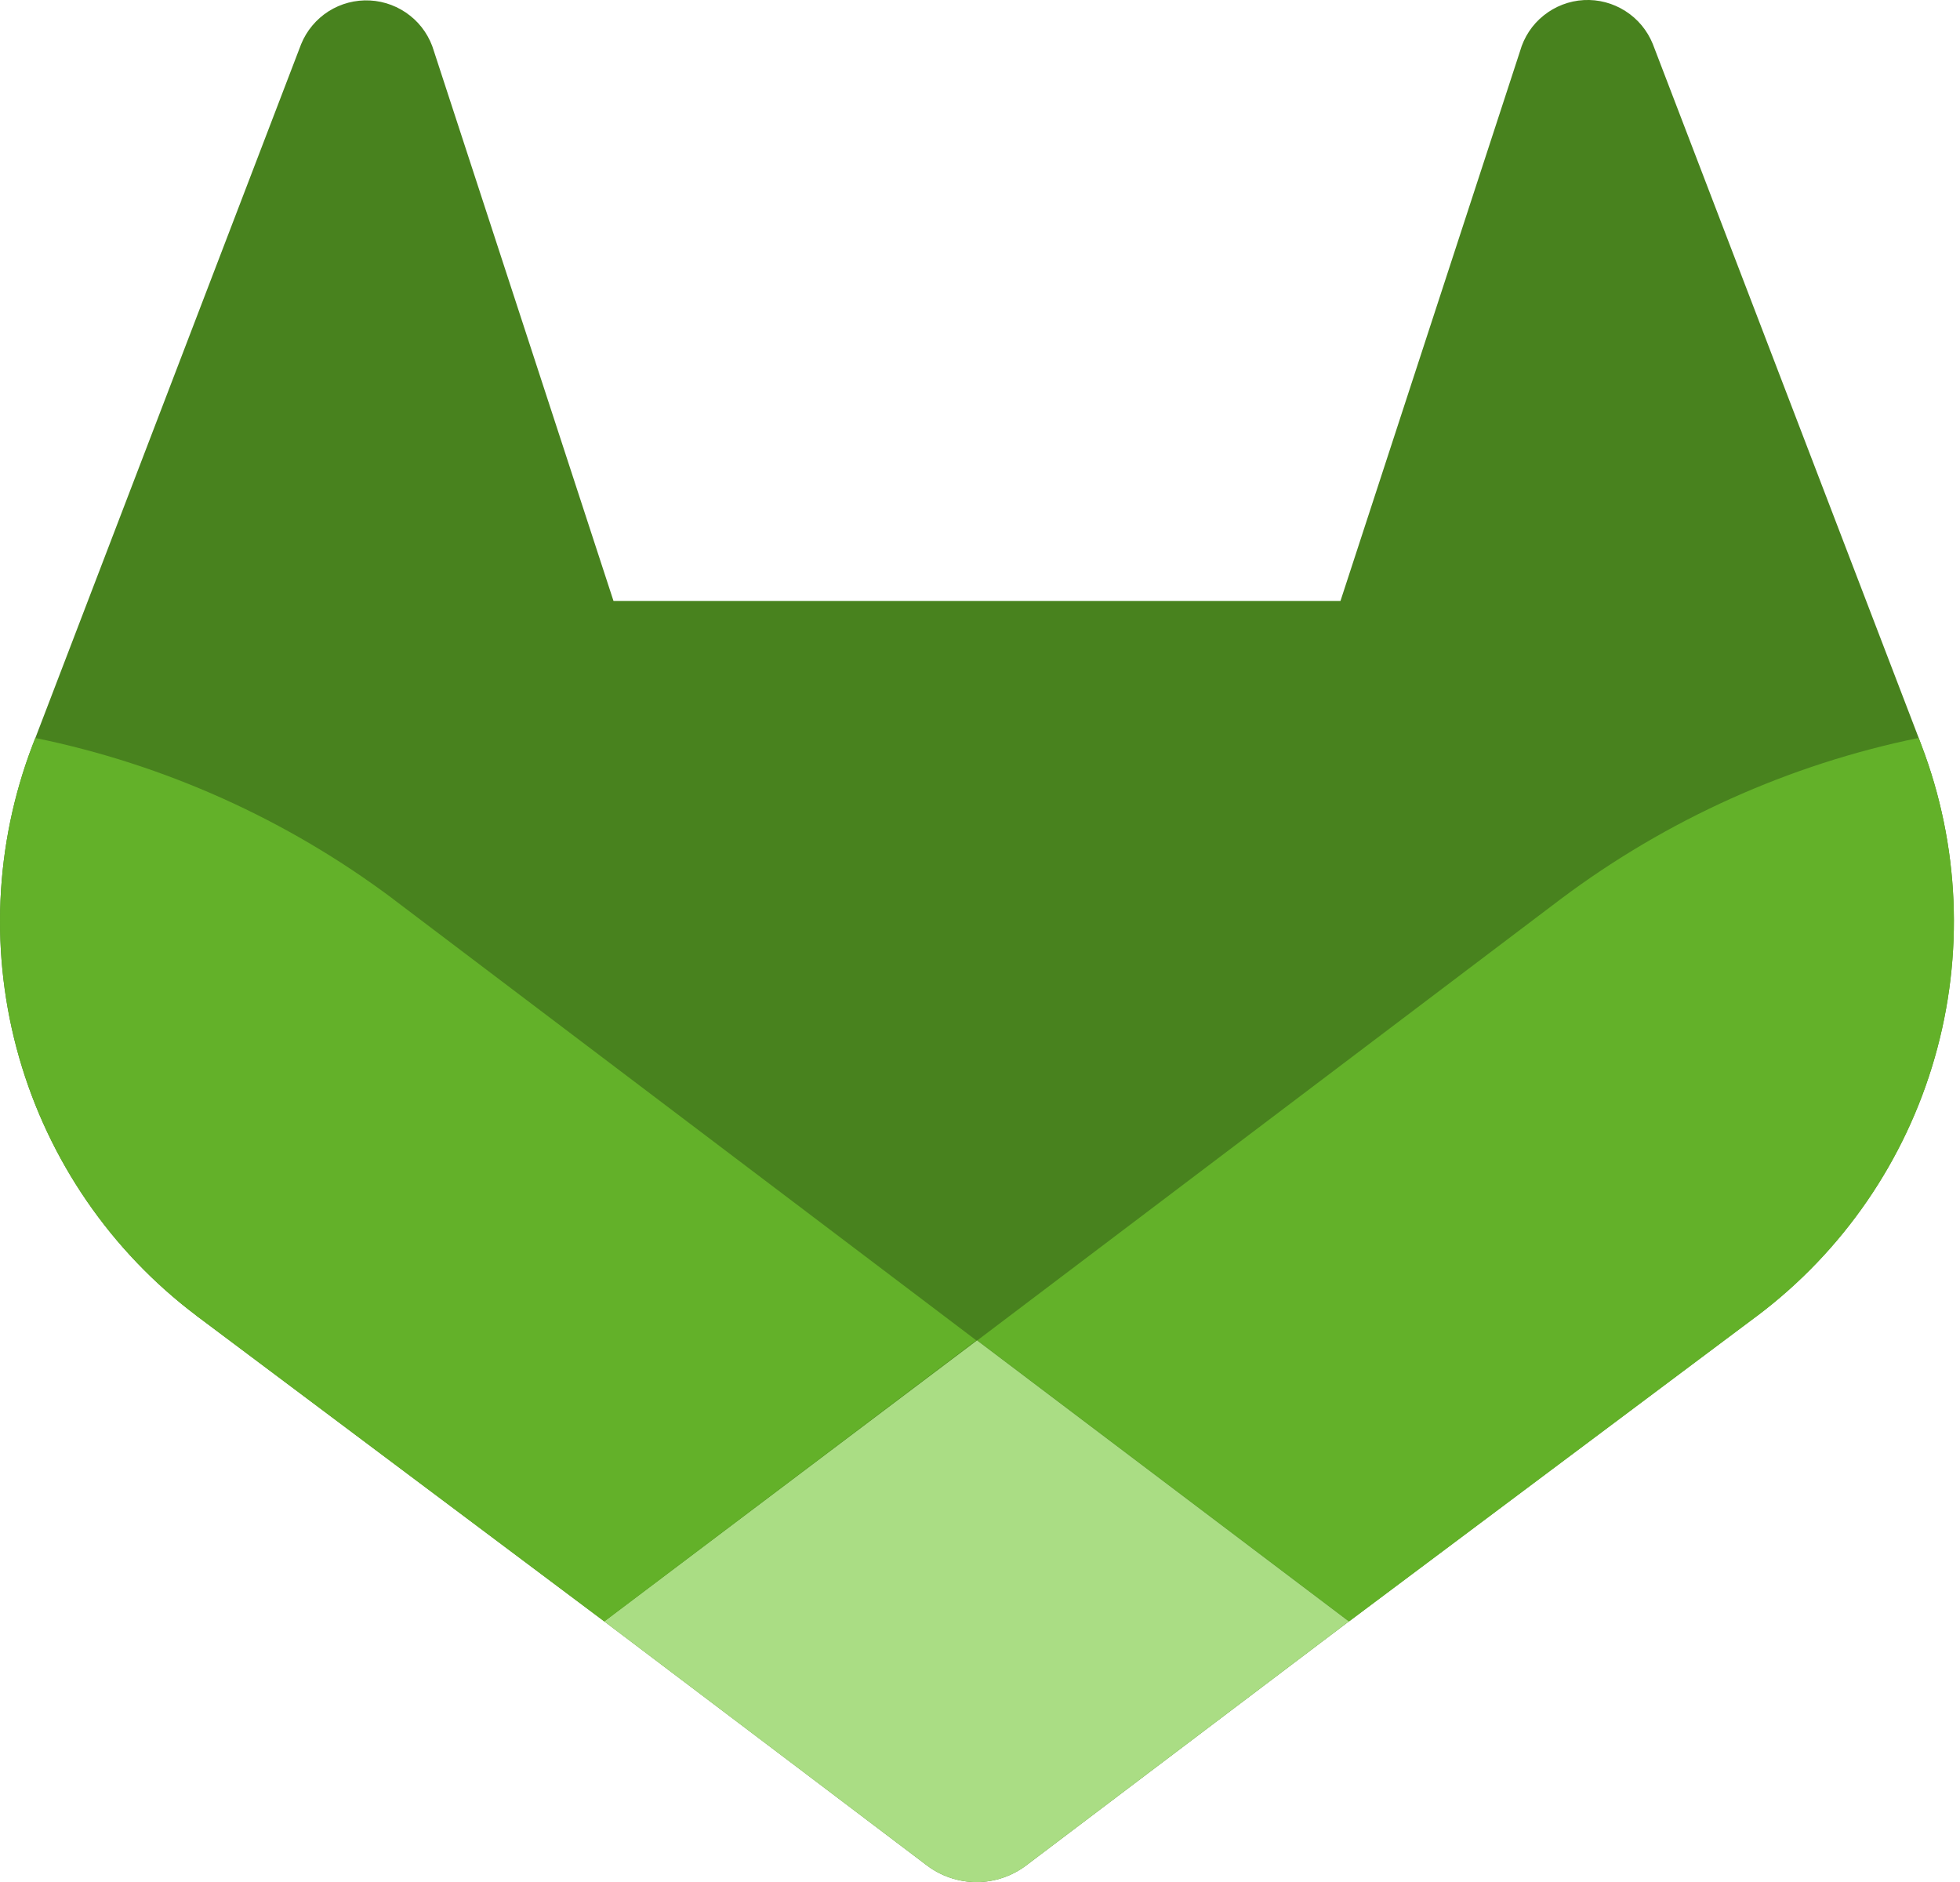 <svg width="25" height="24" viewBox="0 0 25 24" fill="none" xmlns="http://www.w3.org/2000/svg">
<g clip-path="url(#clip0_10324_1954)">
<path d="M24.507 9.5L24.473 9.41L21.082 0.562C21.012 0.389 20.89 0.241 20.732 0.141C20.574 0.04 20.389 -0.009 20.202 0.001C20.015 0.011 19.836 0.08 19.69 0.197C19.544 0.313 19.439 0.473 19.388 0.653L17.098 7.663H7.825L5.535 0.653C5.483 0.474 5.377 0.315 5.231 0.2C5.085 0.084 4.906 0.016 4.72 0.006C4.534 -0.004 4.349 0.044 4.191 0.144C4.034 0.244 3.911 0.391 3.841 0.563L0.451 9.411L0.416 9.5C-0.072 10.776 -0.132 12.176 0.245 13.489C0.622 14.801 1.415 15.956 2.506 16.778L2.518 16.788L2.548 16.81L7.708 20.677L10.268 22.612L11.822 23.788C12.004 23.926 12.227 24.001 12.456 24.001C12.685 24.001 12.907 23.926 13.09 23.788L14.645 22.612L17.205 20.677L22.402 16.787L22.416 16.777C23.506 15.955 24.3 14.801 24.677 13.488C25.054 12.175 24.994 10.776 24.507 9.5Z" fill="#48821E"/>
<path d="M24.507 9.5L24.473 9.41C22.82 9.749 21.263 10.45 19.913 11.461L12.466 17.093L17.208 20.677L22.405 16.787L22.419 16.777C23.509 15.954 24.302 14.8 24.678 13.487C25.055 12.175 24.995 10.775 24.507 9.5Z" fill="#63B129"/>
<path d="M7.707 20.677L10.267 22.612L11.822 23.788C12.005 23.926 12.227 24.001 12.456 24.001C12.685 24.001 12.908 23.926 13.09 23.788L14.645 22.612L17.205 20.677L12.462 17.093L7.707 20.677Z" fill="#AADD84"/>
<path d="M5.01 11.461C3.66 10.45 2.102 9.749 0.45 9.411L0.416 9.5C-0.072 10.776 -0.132 12.175 0.245 13.488C0.622 14.801 1.415 15.956 2.506 16.778L2.518 16.788L2.548 16.81L7.708 20.677L12.453 17.093L5.009 11.461H5.01Z" fill="#63B129"/>
</g>
<defs>
<clipPath id="clip0_10324_1954">
<rect width="25" height="24" fill="white"/>
</clipPath>
</defs>
</svg>
